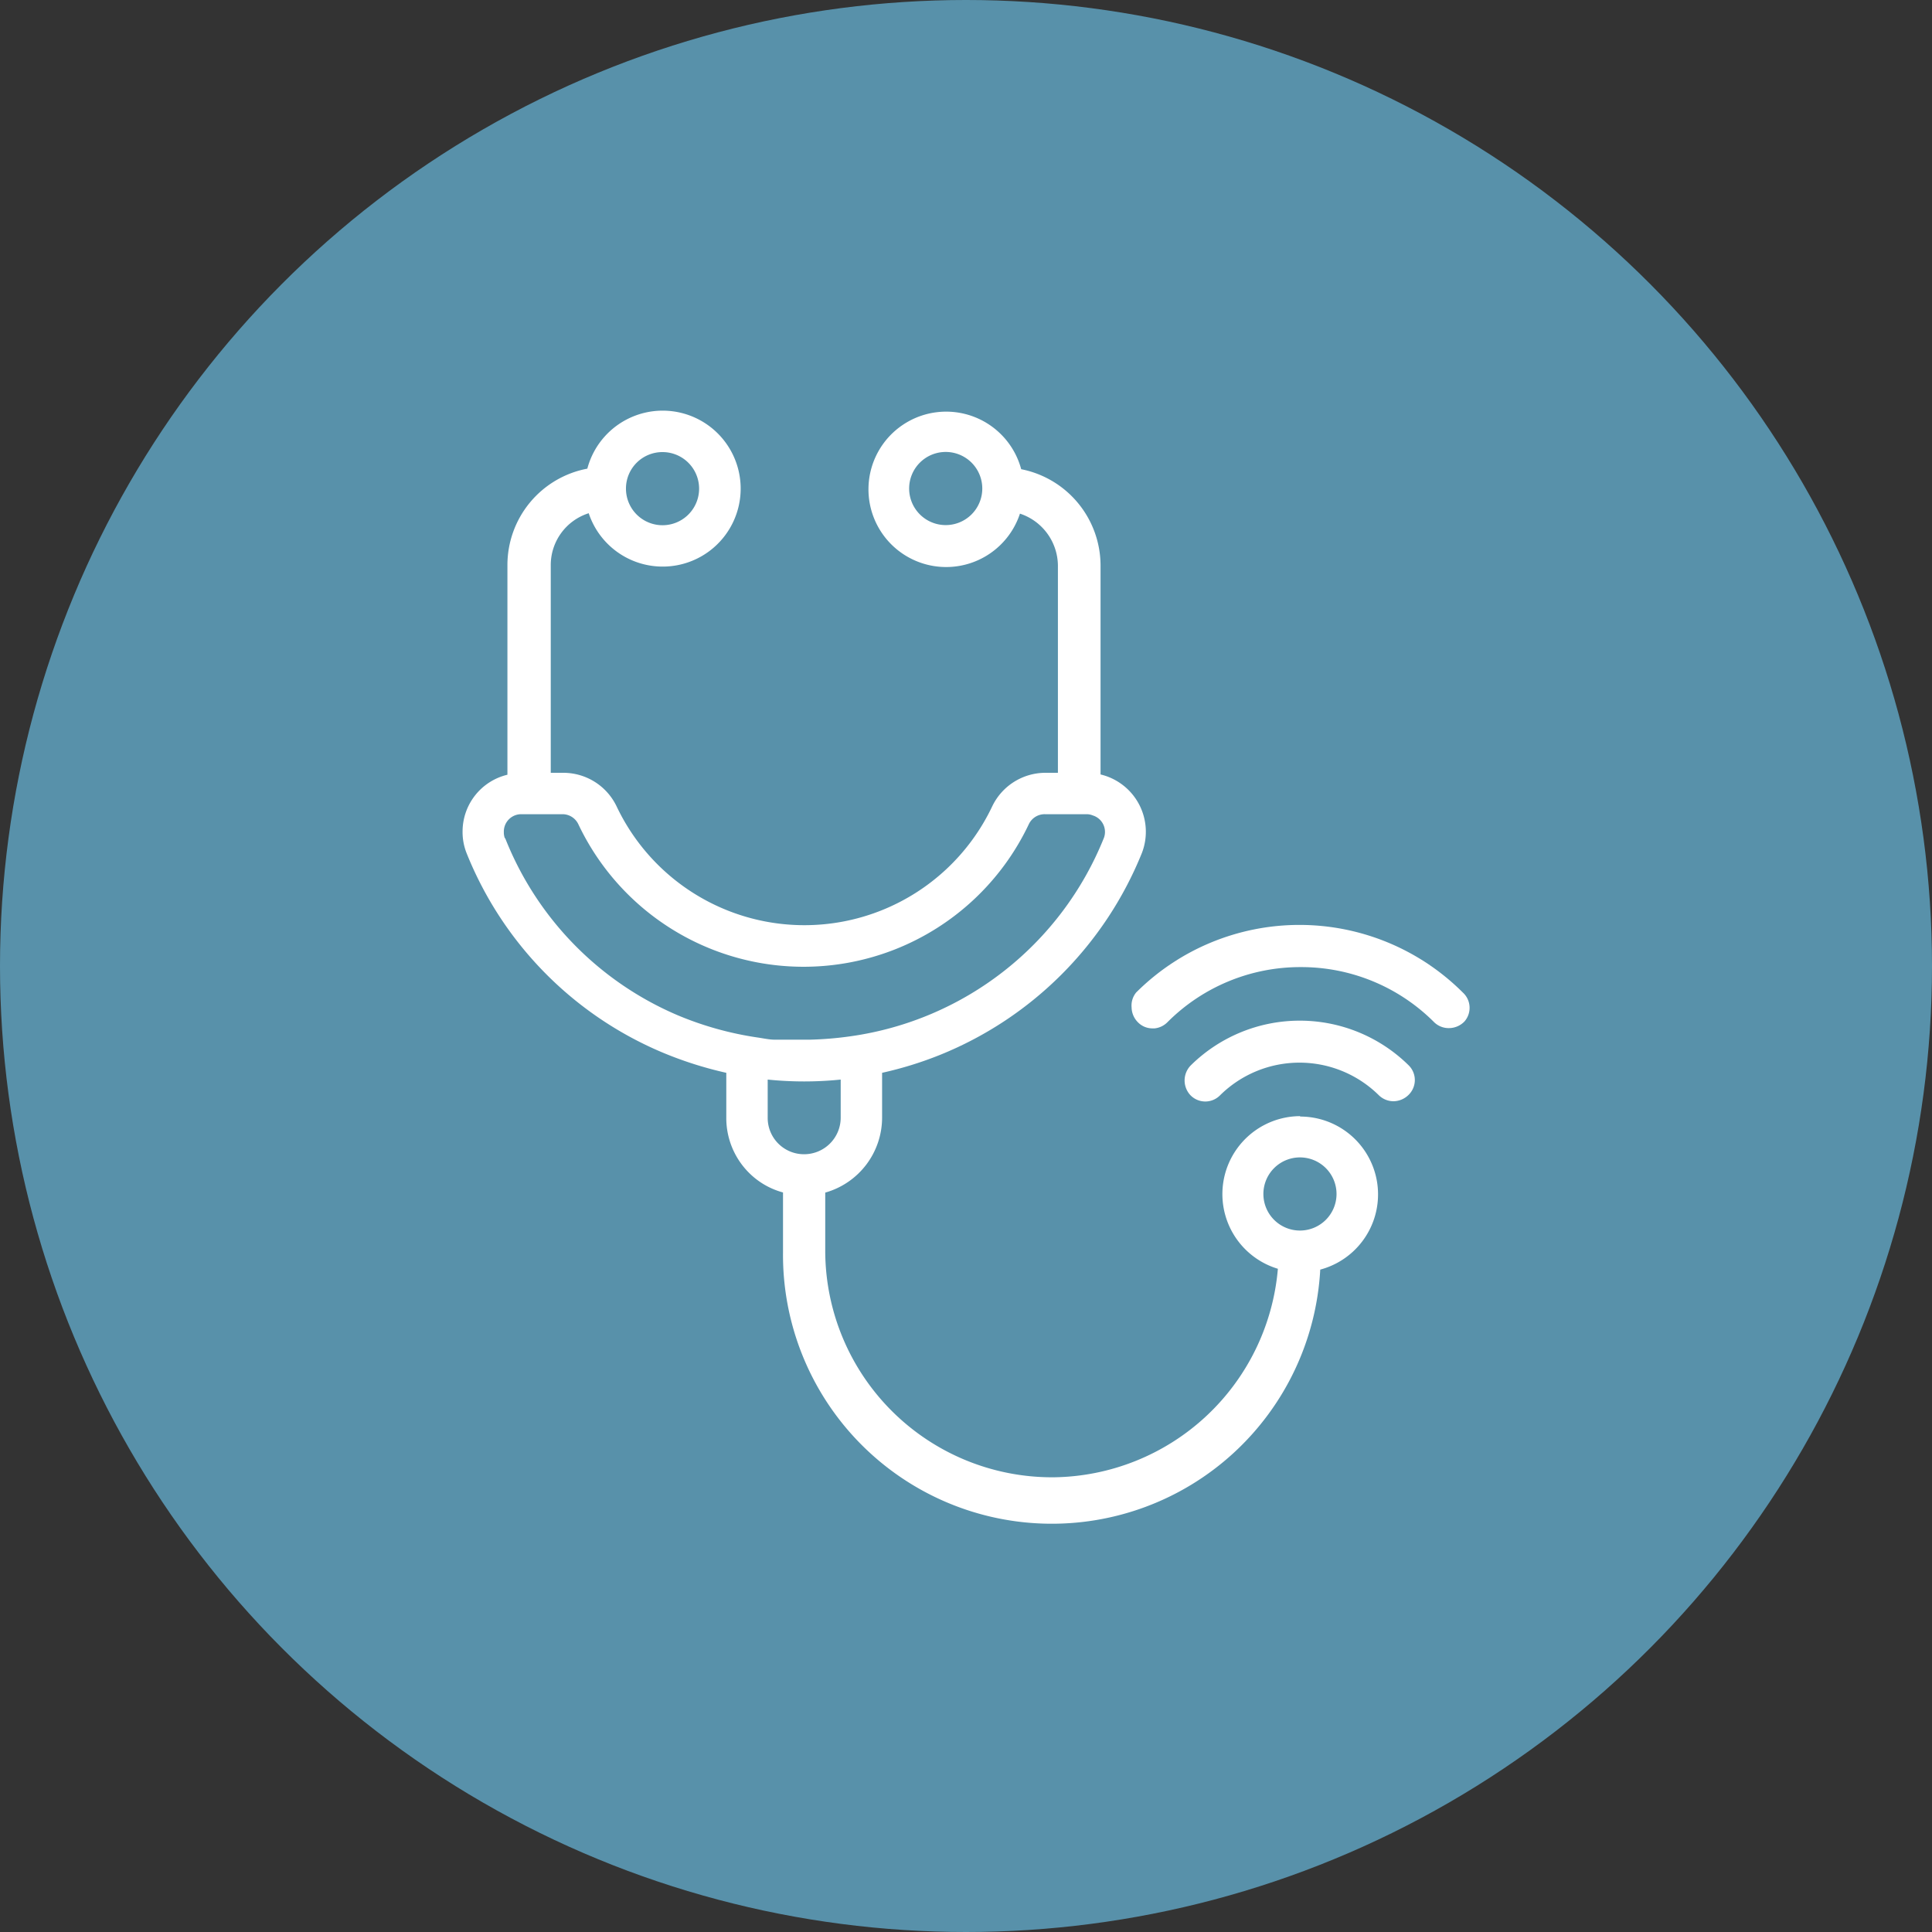 <svg id="Layer_1" data-name="Layer 1" xmlns="http://www.w3.org/2000/svg" viewBox="0 0 140 140"><rect x="0" y="0" width="140" height="140" fill="#333333" stroke="none"/><defs><style>.cls-1{fill:#5891aa;}.cls-2{fill:#fff;}</style></defs><circle id="Ellipse_74" data-name="Ellipse 74" class="cls-1" cx="70" cy="70" r="70"/><path class="cls-2" d="M94.21,80.88A5.65,5.65,0,0,0,92.6,91.94a16.51,16.51,0,0,1-16.24,15.11h-.13A16.44,16.44,0,0,1,59.8,90.74V86.42A5.65,5.65,0,0,0,63.92,81V77.74a26.77,26.77,0,0,0,4.2-1.3A26.45,26.45,0,0,0,82.75,61.8a4.27,4.27,0,0,0-3-5.68V40.93A7.13,7.13,0,0,0,74,34a5.63,5.63,0,1,0-.09,3.22,4,4,0,0,1,2.75,3.75V56h-.92a4.28,4.28,0,0,0-3.84,2.43,15.06,15.06,0,0,1-27.22,0A4.28,4.28,0,0,0,40.82,56h-.91V40.93a3.94,3.94,0,0,1,2.75-3.74,5.65,5.65,0,1,0-.1-3.23,7.11,7.11,0,0,0-5.79,7V56.14a4.23,4.23,0,0,0-3.25,4.1,4.13,4.13,0,0,0,.29,1.58A26.26,26.26,0,0,0,47.94,76.24a27.5,27.5,0,0,0,4.69,1.5V81a5.6,5.6,0,0,0,1.66,4,5.52,5.52,0,0,0,2.45,1.41v4.34A19.48,19.48,0,0,0,95.67,92a5.64,5.64,0,0,0-1.46-11.09ZM68.53,38.05a2.65,2.65,0,1,1,2.65-2.64A2.65,2.65,0,0,1,68.53,38.05ZM48,32.76a2.65,2.65,0,1,1-2.64,2.68v-.07A2.64,2.64,0,0,1,48,32.76Zm-11.41,28a1.21,1.21,0,0,1-.08-.46A1.26,1.26,0,0,1,37.78,59h3a1.27,1.27,0,0,1,1.13.73,18.06,18.06,0,0,0,32.64,0A1.27,1.27,0,0,1,75.73,59h3a1.18,1.18,0,0,1,.46.09A1.25,1.25,0,0,1,80,60.7,23.26,23.26,0,0,1,61.65,75.09a25.28,25.28,0,0,1-3,.25h-.39c-.43,0-.85,0-1.27,0l-.83,0c-.42,0-.84-.1-1.27-.16a23.94,23.94,0,0,1-5.78-1.61A23.22,23.22,0,0,1,36.6,60.72ZM55.63,81V78.23a26,26,0,0,0,5.29,0V81a2.65,2.65,0,0,1-2.64,2.64h0A2.63,2.63,0,0,1,55.63,81Zm38.58,8.17a2.65,2.65,0,1,1,2.64-2.64A2.65,2.65,0,0,1,94.21,89.17Z"/><path class="cls-2" d="M86.28,77.21a1.56,1.56,0,0,0,0,2.17,1.5,1.5,0,0,0,2.12,0,8.18,8.18,0,0,1,11.53,0,1.53,1.53,0,0,0,1.08.42h0a1.59,1.59,0,0,0,1.08-.48,1.5,1.5,0,0,0,0-2.11A11.24,11.24,0,0,0,86.28,77.21Z"/><path class="cls-2" d="M106,71.92a16.75,16.75,0,0,0-23.67,0A1.49,1.49,0,0,0,82,73a1.56,1.56,0,0,0,.46,1.08,1.46,1.46,0,0,0,1.06.44h.15a1.53,1.53,0,0,0,.92-.44h0a13.58,13.58,0,0,1,9.67-4h0a13.59,13.59,0,0,1,9.67,4,1.51,1.51,0,0,0,1.1.42,1.57,1.57,0,0,0,1.09-.48A1.5,1.5,0,0,0,106,71.92Z"/></svg>